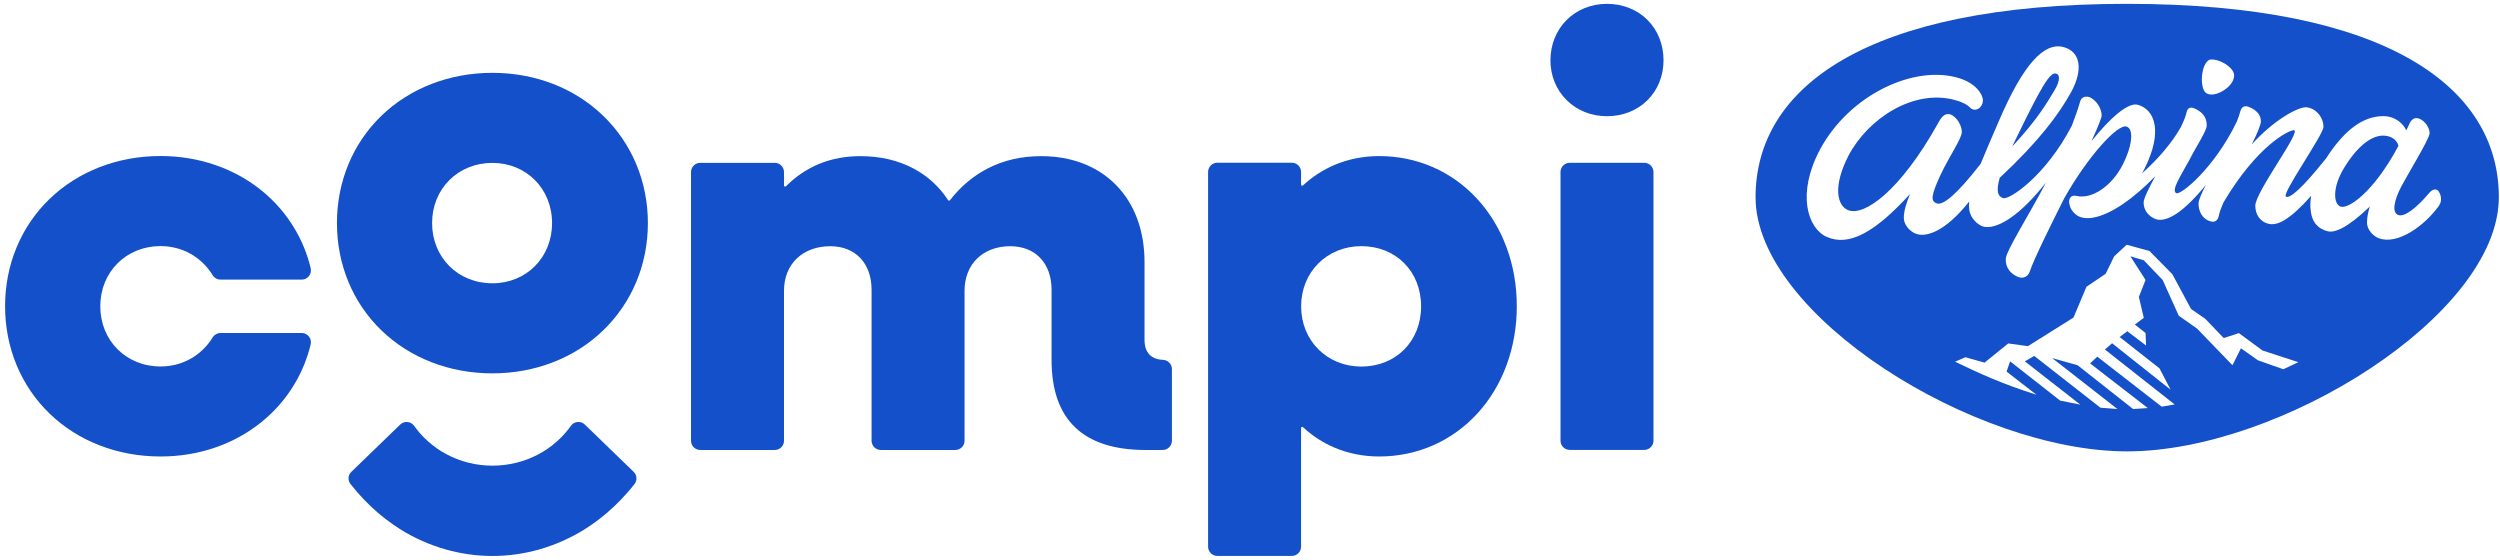 <svg width="326" height="73" viewBox="0 0 326 73" fill="none" xmlns="http://www.w3.org/2000/svg">
<path d="M214.408 21.227H204.696C204.033 21.227 203.49 21.768 203.49 22.431V57.465C203.49 58.128 204.033 58.669 204.696 58.669H214.408C215.072 58.669 215.614 58.128 215.614 57.465V22.431C215.614 21.768 215.072 21.227 214.408 21.227Z" fill="#1450C9"/>
<path d="M209.551 15.155C211.598 15.155 213.476 14.412 214.828 13.07C216.179 11.728 216.924 9.877 216.924 7.864C216.924 5.811 216.179 3.944 214.828 2.594C213.476 1.244 211.598 0.5 209.551 0.5C205.342 0.5 202.178 3.669 202.178 7.864C202.178 9.877 202.93 11.72 204.306 13.07C205.666 14.42 207.527 15.155 209.551 15.155Z" fill="#1450C9"/>
<path d="M192.66 25.972C189.342 22.342 184.794 20.354 179.849 20.354C177.793 20.354 175.842 20.741 174.038 21.501C172.516 22.148 171.132 23.045 169.91 24.177C169.813 24.266 169.659 24.201 169.659 24.064V22.423C169.659 21.76 169.117 21.218 168.453 21.218H158.741C158.077 21.218 157.535 21.76 157.535 22.423V71.288C157.535 71.951 158.077 72.492 158.741 72.492H168.453C169.117 72.492 169.659 71.951 169.659 71.288V55.816C169.659 55.687 169.813 55.614 169.91 55.703C171.132 56.834 172.516 57.74 174.038 58.378C175.842 59.138 177.793 59.526 179.849 59.526C184.794 59.526 189.342 57.53 192.66 53.908C195.97 50.287 197.791 45.324 197.791 39.932C197.791 34.54 195.97 29.593 192.66 25.972ZM177.526 47.797C173.042 47.797 169.667 44.426 169.667 39.948C169.667 35.47 173.042 32.099 177.526 32.099C182.034 32.099 185.312 35.397 185.312 39.948C185.312 44.491 182.034 47.797 177.526 47.797Z" fill="#1450C9"/>
<path d="M123.624 26.093C122.491 24.346 120.986 22.964 119.132 21.978C117.109 20.903 114.778 20.361 112.204 20.361C108.36 20.361 105.098 21.679 102.492 24.29C102.395 24.387 102.233 24.314 102.233 24.185V22.439C102.233 21.776 101.699 21.234 101.027 21.234H91.315C90.652 21.234 90.109 21.768 90.109 22.439V57.473C90.109 58.136 90.652 58.677 91.315 58.677H101.027C101.691 58.677 102.233 58.144 102.233 57.473V37.919C102.233 34.443 104.661 32.107 108.271 32.107C111.541 32.107 113.653 34.33 113.653 37.773V57.473C113.653 58.136 114.195 58.677 114.859 58.677H124.571C125.235 58.677 125.777 58.144 125.777 57.473V37.919C125.777 34.443 128.172 32.107 131.742 32.107C135.011 32.107 137.124 34.33 137.124 37.773V46.948C137.124 54.733 141.243 58.677 149.377 58.677H151.611C152.274 58.677 152.817 58.144 152.817 57.473V48.128C152.817 47.482 152.307 46.956 151.667 46.924C150.081 46.859 149.247 45.962 149.247 44.321V34.2C149.247 30.094 147.969 26.618 145.541 24.136C143.121 21.663 139.738 20.361 135.748 20.361C133.231 20.361 130.924 20.887 128.868 21.93C126.966 22.892 125.283 24.298 123.867 26.117C123.802 26.181 123.681 26.173 123.624 26.093Z" fill="#1450C9"/>
<path d="M45.702 63.115C45.994 63.487 46.301 63.859 46.617 64.222C47.175 64.861 47.766 65.475 48.381 66.057C48.988 66.631 49.628 67.181 50.291 67.69C50.947 68.191 51.627 68.66 52.323 69.097C53.221 69.654 54.16 70.148 55.131 70.568C56.086 70.988 57.074 71.352 58.077 71.635C59.073 71.918 60.092 72.136 61.12 72.282C62.148 72.427 63.184 72.5 64.22 72.5C65.256 72.5 66.292 72.427 67.32 72.282C68.348 72.136 69.359 71.918 70.363 71.635C71.366 71.344 72.354 70.988 73.309 70.568C74.28 70.139 75.211 69.646 76.117 69.097C76.821 68.66 77.501 68.191 78.149 67.69C78.812 67.181 79.452 66.631 80.059 66.057C80.674 65.475 81.265 64.861 81.823 64.222C82.139 63.867 82.446 63.495 82.738 63.123C83.118 62.638 83.069 61.943 82.624 61.522C80.504 59.469 78.383 57.416 76.263 55.363C75.737 54.853 74.871 54.926 74.442 55.533C74.223 55.84 73.989 56.139 73.746 56.422C73.414 56.802 73.058 57.173 72.678 57.513C72.297 57.852 71.901 58.168 71.488 58.459C71.075 58.75 70.638 59.008 70.193 59.251C69.74 59.485 69.278 59.696 68.801 59.882C68.323 60.067 67.83 60.213 67.328 60.342C66.826 60.464 66.316 60.56 65.798 60.625C65.272 60.69 64.746 60.722 64.22 60.722C63.694 60.722 63.168 60.69 62.642 60.625C62.124 60.56 61.614 60.472 61.112 60.342C60.618 60.221 60.125 60.067 59.647 59.882C59.17 59.704 58.708 59.493 58.255 59.251C57.802 59.017 57.373 58.75 56.96 58.459C56.547 58.168 56.143 57.852 55.77 57.513C55.39 57.173 55.034 56.81 54.702 56.422C54.459 56.139 54.225 55.84 54.006 55.533C53.577 54.926 52.719 54.853 52.185 55.363C50.065 57.416 47.944 59.469 45.824 61.522C45.371 61.935 45.322 62.63 45.702 63.115Z" fill="#1450C9"/>
<path d="M78.666 15.107C74.919 11.486 69.788 9.497 64.211 9.497C58.611 9.497 53.463 11.494 49.724 15.107C45.993 18.72 43.938 23.684 43.938 29.091C43.938 34.491 45.993 39.463 49.724 43.068C53.463 46.689 58.611 48.686 64.211 48.686C69.788 48.686 74.927 46.689 78.666 43.068C82.413 39.447 84.485 34.483 84.485 29.091C84.485 23.7 82.413 18.736 78.666 15.107ZM64.203 36.941C59.719 36.941 56.345 33.57 56.345 29.091C56.345 24.613 59.719 21.242 64.203 21.242C68.638 21.242 71.989 24.613 71.989 29.091C71.989 33.57 68.647 36.941 64.203 36.941Z" fill="#1450C9"/>
<path d="M39.34 43.423H28.762C28.341 43.423 27.953 43.642 27.734 43.997C26.261 46.382 23.769 47.788 20.936 47.788C16.452 47.788 13.077 44.417 13.077 39.939C13.077 35.469 16.452 32.09 20.936 32.09C23.761 32.09 26.261 33.497 27.734 35.889C27.953 36.245 28.341 36.463 28.762 36.463H39.34C40.117 36.463 40.692 35.736 40.514 34.976C40.085 33.173 39.397 31.468 38.458 29.883C37.325 27.959 35.86 26.262 34.104 24.839C32.34 23.408 30.324 22.301 28.123 21.533C25.857 20.749 23.437 20.345 20.936 20.345C15.335 20.345 10.188 22.341 6.449 25.955C2.718 29.568 0.662 34.531 0.662 39.931C0.662 45.331 2.718 50.302 6.449 53.916C10.188 57.537 15.335 59.526 20.936 59.526C23.437 59.526 25.857 59.13 28.123 58.337C30.324 57.578 32.331 56.462 34.104 55.031C35.86 53.608 37.325 51.911 38.458 49.987C39.397 48.403 40.085 46.689 40.514 44.894C40.692 44.151 40.117 43.423 39.34 43.423Z" fill="#1450C9"/>
<path d="M268.123 9.595C267.309 9.365 266.202 11.283 262.993 17.865C262.774 18.302 262.579 18.727 262.385 19.116C265.534 15.74 266.835 13.578 267.892 11.805C268.707 10.47 268.585 9.705 268.123 9.595Z" fill="#1450C9"/>
<path d="M312.742 18.97C312.572 18.265 311.806 17.683 310.76 17.683C309.362 17.683 307.551 18.848 305.751 21.763C304.061 24.446 304.292 26.656 305.228 26.948C306.25 27.251 309.508 25.102 312.766 19.006C312.754 18.994 312.742 18.982 312.742 18.97Z" fill="#1450C9"/>
<path d="M318.043 26.826C316.122 29.51 312.621 31.951 310.225 31.076C309.411 30.785 308.657 29.911 308.657 29.036C308.657 28.405 308.779 27.713 309.022 26.936C306.092 29.741 304.414 30.421 303.466 30.141C302.42 29.85 301.484 29.146 301.314 27.409C301.241 26.887 301.253 26.256 301.375 25.539C298.53 28.733 296.925 29.51 295.721 29.158C294.676 28.866 294.092 27.931 294.092 26.826C294.092 25.017 300.22 16.978 299.113 16.978C298.469 16.978 294.359 18.945 289.946 26.389C289.63 27.106 289.399 27.737 289.314 28.223C289.192 28.745 288.791 29.036 288.268 28.866C287.162 28.575 286.688 27.531 286.688 26.535C286.688 26.122 287.065 25.235 287.648 24.106C284.743 27.676 282.542 29.049 281.095 28.575C280.22 28.223 279.527 27.47 279.527 26.413C279.527 25.891 280.196 24.568 281.047 22.977C278.214 25.916 275.345 27.871 273.18 28.332C272.706 28.441 272.269 28.478 271.88 28.429C271.855 28.429 271.831 28.417 271.794 28.417C271.709 28.405 271.636 28.393 271.551 28.381C271.442 28.356 271.332 28.32 271.235 28.284C270.591 28.053 269.946 27.348 269.837 26.535C269.715 26.013 270.007 25.369 270.712 25.539C272.864 26.061 275.442 24.143 276.779 21.52C278.117 18.897 278.238 16.796 277.302 16.505C276.135 16.128 272.232 20.427 269.168 25.867C267.405 29.389 265.193 33.845 264.694 35.375C264.463 36.079 263.819 36.419 263.065 36.079C262.19 35.666 261.545 34.974 261.545 33.809C261.545 32.776 264.463 28.247 266.798 23.803C262.615 29.109 259.624 30.081 258.336 29.437C257.521 29.024 256.816 28.15 256.767 27.106C256.755 26.838 256.767 26.559 256.792 26.268C253.704 30.166 251.053 31.149 249.594 30.372C248.84 29.959 248.257 29.206 248.257 28.393C248.257 27.494 248.609 26.426 249.071 25.296C244.439 30.372 241.084 32.157 238.214 30.894C235.71 29.789 234.251 25.248 237.339 19.48C241.193 12.315 249.704 8.357 255.539 10.214C257.582 10.858 258.567 12.255 258.567 13.068C258.567 14.112 257.521 14.647 256.937 14.064C256.475 13.602 255.77 13.25 254.834 13.02C249.521 11.623 243.637 15.412 241.071 20.245C238.92 24.386 239.613 26.887 241.011 27.409C243.114 28.223 247.77 24.908 252.67 16.165C253.193 15.169 253.545 14.877 254.068 14.877C254.822 14.877 255.819 16.104 255.819 17.209C255.819 18.083 254.19 20.354 253.023 22.855C251.795 25.539 251.734 26.231 252.561 26.523C253.314 26.79 254.98 25.612 258.275 21.362C258.907 19.795 259.722 17.95 260.67 15.74C263.88 8.284 266.567 5.491 269.071 6.134C271.284 6.717 271.697 9.049 270.068 12.024C268.5 14.877 265.874 18.423 260.767 23.183C260.232 25.029 260.561 25.624 261.205 25.831C261.983 26.11 266.737 22.989 270.165 16.395C270.591 15.29 270.968 14.222 271.247 13.25C271.418 12.667 271.892 12.497 272.475 12.667C273.29 13.02 274.056 14.064 274.056 15.06C274.056 15.363 273.533 16.638 272.731 18.411C275.138 15.4 277.496 13.311 278.773 13.663C281.047 14.307 282.044 17.221 279.648 21.993C279.539 22.2 279.442 22.394 279.332 22.588C281.363 20.803 283.247 18.593 284.39 16.565C284.743 15.837 285.01 15.181 285.132 14.647C285.253 14.125 285.545 13.894 286.129 14.125C287.065 14.537 287.758 15.169 287.758 16.335C287.758 17.087 286.53 18.836 285.484 20.876C284.317 23.026 283.089 24.835 283.794 25.187C284.366 25.478 288.755 21.933 291.685 15.849C291.891 15.303 292.062 14.841 292.135 14.525C292.305 13.942 292.657 13.712 293.241 13.942C294.177 14.295 294.821 14.938 294.821 15.8C294.821 16.298 294.311 17.452 293.63 18.836C296.645 15.497 299.685 13.991 300.645 13.991C301.812 13.991 302.979 15.157 302.979 16.553C302.979 17.549 297.496 25.296 298.08 25.636C298.578 25.928 300.147 24.64 303.381 20.573C303.478 20.415 303.575 20.257 303.685 20.099C305.836 16.954 308.122 15.145 310.797 15.145C312.317 15.145 313.362 16.092 313.788 17.003C313.921 16.723 314.055 16.432 314.189 16.14C314.42 15.618 314.833 15.205 315.526 15.497C316.231 15.788 316.864 16.723 316.815 17.415C316.754 18.168 314.079 22.54 313.143 24.288C312.146 26.207 311.915 27.664 312.681 28.016C313.435 28.369 314.955 27.312 316.766 25.163C317.119 24.75 317.52 24.58 317.873 24.811C318.225 25.138 318.566 26.073 318.043 26.826ZM297.751 48.15L294.432 46.984L292.22 45.417L291.113 47.627L286.505 42.855L284.11 41.167L282.007 36.504L279.551 33.942L277.8 33.42L279.782 36.504L278.907 38.714L279.551 41.447L278.384 42.321L279.782 43.426L279.843 45.053L277.399 43.195L276.402 43.948L281.594 48.028L283.053 50.821L275.417 44.762L274.481 45.575L283.575 52.74L281.885 53.031L273.484 46.51L272.548 47.385L280.074 53.213L278.153 53.335L270.919 47.627L267.6 46.692L276.11 53.335L273.898 53.165L265.266 46.413L264.038 47.117L271.272 52.764L268.646 52.242L262.117 47.117L261.655 48.453L265.557 51.477C260.95 50.02 257.971 48.623 254.944 47.166L256.281 46.583L258.786 47.287L261.874 44.786L264.439 45.138L270.384 41.41L272.074 37.391L274.579 35.703L275.685 33.432L277.314 31.914L280.293 32.728L283.271 35.752L285.715 40.293L287.575 41.58L289.97 44.082L291.952 43.438L295.04 45.709L299.709 47.227L297.751 48.15ZM288.122 7.786C289.29 7.555 291.332 8.782 291.332 9.826C291.332 11.344 288.876 12.74 287.831 12.218C286.785 11.866 286.907 8.369 288.122 7.786ZM277.338 0.5C243.394 0.5 228.926 11.392 228.926 25.721C228.926 41.094 257.448 58.86 277.387 58.86C297.277 58.86 325.848 41.094 325.848 25.721C325.86 11.392 311.283 0.5 277.338 0.5Z" fill="#1450C9"/>
</svg>
